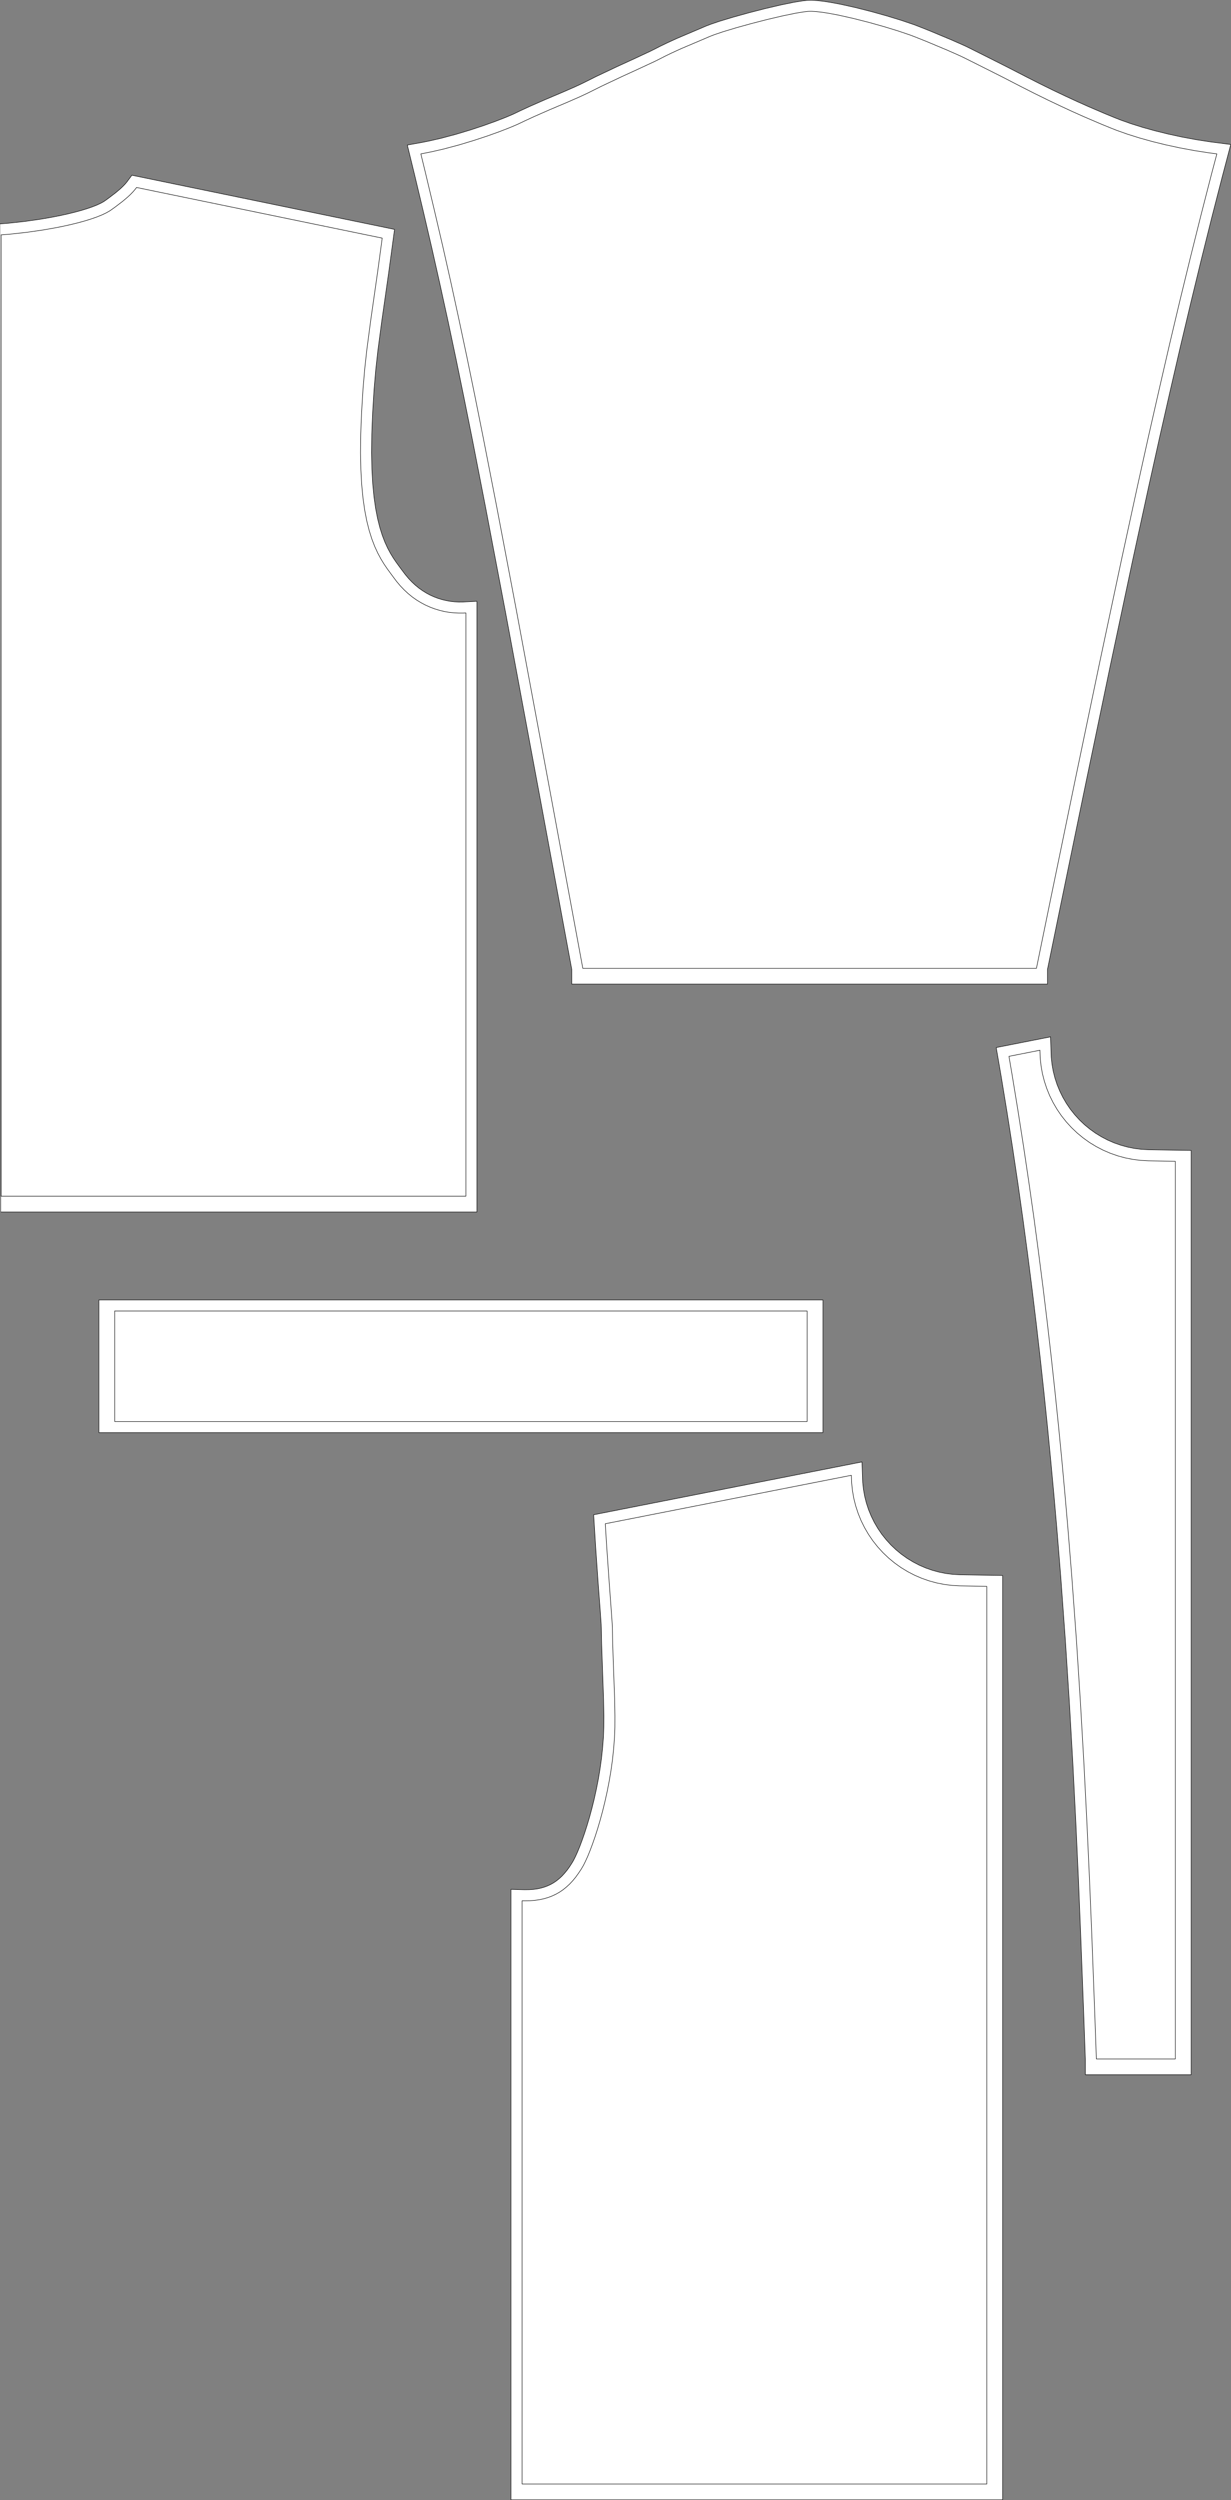 <?xml version="1.0" encoding="UTF-8" standalone="no"?>
<svg
    xmlns:inkscape="http://www.inkscape.org/namespaces/inkscape"
    xmlns:rdf="http://www.w3.org/1999/02/22-rdf-syntax-ns#"
    xmlns="http://www.w3.org/2000/svg"
    xmlns:cc="http://creativecommons.org/ns#"
    xmlns:dc="http://purl.org/dc/elements/1.1/"
    xmlns:sodipodi="http://sodipodi.sourceforge.net/DTD/sodipodi-0.dtd"
    id="svg2"
    sodipodi:docname="_svgclean2.svg"
    viewBox="0 0 2945.8 5981.3"
    version="1.2"
    inkscape:version="0.48.3.1 r9886"
  >
  <rect x="0" y="0" width="2945.8" height="5981.3" fill="#808080" stroke="none"/>
  <sodipodi:namedview
      id="namedview32"
      bordercolor="#666666"
      inkscape:pageshadow="2"
      guidetolerance="10"
      pagecolor="#ffffff"
      gridtolerance="10"
      inkscape:window-maximized="0"
      inkscape:zoom="0.22425739"
      objecttolerance="10"
      borderopacity="1"
      inkscape:current-layer="svg2"
      inkscape:cx="252.64824"
      inkscape:cy="5505.2789"
      inkscape:window-y="0"
      inkscape:window-x="0"
      inkscape:window-width="674"
      showgrid="false"
      inkscape:pageopacity="0"
      inkscape:window-height="645"
  />
  <title
      id="title4"
    >SVG Generator Example Drawing</title
  >
  <desc
      id="desc6"
    >An SVG drawing created by the SVG Generator Example provided with Qt.</desc
  >
  <g
      id="g8"
      font-size="10.667"
      font-weight="400"
      style="stroke-linejoin:bevel;fill-rule:evenodd;stroke:#000000;stroke-linecap:square;stroke-width:1.2;fill:#ffffff"
      transform="translate(-119.4 -50.136)"
    >
    <g
        id="g10"
        transform="translate(-1660.9,-52.804)"
      >
      <path
          id="path12"
          style="fill-rule:nonzero"
          inkscape:connector-curvature="0"
          d="m3717.7 130.02 4.9-0.02 11.4 0.7 13.2 1.52 14.8 2.26 24.4 4.53 35.6 7.96 37.2 9.42 36.4 10.21 33.7 10.33 28.9 9.79 11.6 4.41 26.6 10.6 51.8 21.69 30 13.27 10.6 5.12 34 17.04 59.2 29.81 23 11.87 17.9 9.28 34.1 17.24 32.1 15.78 30.4 14.47 28.8 13.3 27.5 12.26 39.4 16.86 25 10.2 11.9 4.71 26.1 9.27 28.6 8.99 30.6 8.56 32.4 8 33.9 7.3 34.9 6.47 35.6 5.51 18.1 2.3-12.9 48.68-25.3 98.63-25.1 100.47-25 102.63-24.9 105.11-24.9 107.95-25.2 111-25.4 114.6-38.8 178.4-53.9 253.8-57 273.4-61 295.8-32.4 158.2h-1085.5l-73.9-399.1-85.2-458-47.4-249.6-31.7-162.3-20-100-19.4-94.6-19.2-90.52-19.1-87.84-19.5-86.56-20.2-86.69-21-88.2-11-45.26 9-1.62 18.4-3.7 27.6-6.36 36.6-9.75 35-10.56 32.6-10.76 28.9-10.37 24.1-9.37 18.4-7.76 6.3-2.99 12.3-5.87 24-11.03 34.7-15.23 43.2-18.31 29.3-12.86 18.1-8.43 8.5-4.22 24.4-12.2 48.1-22.72 44.2-20.28 37.3-17.41 14.6-7.34 8-4.14 16.2-7.87 24-10.93 43.7-18.53 21.4-9.16 4.1-1.73 10.2-3.89 19.4-6.56 32.2-9.75 36.5-10.1 37.7-9.69 36.4-8.53 31.9-6.58 19.1-3.1 10-1.13 3.9-0.18m-0.7-26.45 6.3-0.03 13 0.8 14.4 1.66 15.7 2.4 25.2 4.69 36.6 8.14 37.8 9.59 37.1 10.38 34.4 10.54 29.7 10.08 12.2 4.66 27 10.75 52.3 21.88 30.7 13.57 11.1 5.4 34.2 17.13 59.3 29.87 23.1 11.94 17.9 9.24 33.8 17.11 31.8 15.65 30.1 14.32 28.5 13.16 27.2 12.12 39 16.69 24.6 10.06 11.4 4.48 25.2 8.96 27.7 8.71 29.9 8.34 31.6 7.81 33.1 7.14 34.1 6.33 34.9 5.39 47.6 6.08-20.5 77.76-25.3 98.47-25 100.3-24.9 102.47-24.9 104.97-24.9 107.82-25.2 110.9-25.4 114.5-38.8 178.3-53.8 253.6-57 273.4-61 295.7-31.9 155.6v35h-1138.4v-35.3l-73.4-396.7-85.2-458-47.4-249.4-31.6-162.2-20-99.9-19.4-94.4-19.1-90.36-19.2-87.67-19.4-86.4-20.1-86.51-21-88.06-17.7-72.54 36.5-6.54 17.7-3.58 26.9-6.17 35.7-9.52 34.3-10.33 31.9-10.55 28.2-10.15 23.5-9.1 17.5-7.41 5.8-2.72 12.3-5.92 24.4-11.21 35.1-15.4 43.2-18.3 28.9-12.68 17.5-8.16 8.2-4.06 24.7-12.32 48.4-22.9 44.3-20.31 36.8-17.21 14.2-7.12 8.2-4.22 16.8-8.13 24.5-11.21 44-18.67 21.4-9.13 4.6-1.95 11.2-4.26 20.2-6.85 33-9.96 36.9-10.25 38.3-9.83 36.9-8.67 32.9-6.77 20.3-3.29 11.5-1.29 5.3-0.25"
      />
    </g
    >
    <g
        id="g14"
        transform="translate(76.802,427.24)"
      >
      <path
          id="path16"
          style="fill-rule:nonzero"
          inkscape:connector-curvature="0"
          d="m45.297 184.83 19.929-1.59 40.374-4.39 39.99-5.73 29.01-5.11 18.69-3.71 17.96-3.97 17.12-4.19 16.12-4.4 15-4.59 13.73-4.75 12.32-4.91 10.79-5.05 9.1-5.15 3.81-2.61 9.42-6.83 17.42-13.29 11.63-9.845 7.05-6.575 6.41-6.625 5.69-6.711 2.53-3.405 587.83 121.2-10.61 78.36-16.77 117.46-9.37 71-5.04 45.84-4.11 48.04-3.27 53.51-1.32 30.24-0.88 24.27-0.53 44.67 0.81 40.3 2.03 36.22 3.14 32.44 4.12 28.92 4.98 25.71 5.73 22.79 6.34 20.14 6.84 17.79 7.22 15.72 7.47 13.95 7.61 12.46 7.63 11.26 11.23 15.32 7.07 9.49 4.24 5.6 8.82 10.5 9.2 9.6 9.6 8.9 9.9 8.1 10.2 7.2 10.5 6.4 10.7 5.7 10.9 4.9 11.2 4.2 11.2 3.4 11.4 2.8 11.5 2 11.6 1.2 11.6 0.6h11.6l5.8-0.3v1395.5h-1112.2l-0.003-2300m-2.1-26.34 19.545-1.56 39.548-4.3 39.13-5.61 28.31-4.98 18.12-3.61 17.41-3.84 16.48-4.04 15.4-4.2 14.14-4.32 12.71-4.41 11.05-4.4 9.15-4.28 7.2-4.07 2.59-1.78 8.9-6.444 16.62-12.684 10.64-9.003 6.08-5.671 5.32-5.511 4.6-5.413 12.08-16.25 628.52 129.59-13.92 102.93-16.77 117.42-9.31 70.58-4.97 45.23-4.06 47.41-3.24 52.95-1.31 29.92-0.86 23.84-0.52 43.93 0.79 39.4 1.98 35.22 3.03 31.3 3.94 27.69 4.72 24.35 5.36 21.32 5.86 18.62 6.24 16.24 6.54 14.23 6.73 12.57 6.9 11.29 7 10.33 10.83 14.82 7 9.29 3.8 5.03 7.8 9.32 8.1 8.5 8.3 7.7 8.6 7 8.8 6.2 9 5.6 9.2 4.9 9.4 4.2 9.6 3.6 9.6 2.9 9.9 2.3 9.8 1.8 10 1.1 10.1 0.5 10.2-0.1 33-1.7v1461.2h-1138.6"
      />
    </g
    >
    <g
        id="g18"
        transform="translate(662.45,2491.4)"
      >
      <path
          id="path20"
          style="fill-rule:nonzero"
          inkscape:connector-curvature="0"
          d="m1945.5 71.399 0.7 18.633 2 18.538 3.2 18.36 4.6 18.08 5.8 17.71 7 17.26 8.3 16.72 9.4 16.1 10.5 15.4 11.6 14.61 12.6 13.77 13.5 12.84 14.4 11.86 15.1 10.82 16 9.72 16.5 8.58 17.1 7.39 17.6 6.17 18 4.91 18.3 3.63 18.5 2.34 18.6 1.02 64.8 1.3v2147.6h-189l-4.1-114.8-7-185.7-5.4-130.3-6.2-135.7-7.1-140.6-8.3-145.2-9.6-149.5-11.2-153.5-9.5-117.6-6.9-79.3-7.3-80.2-7.9-80.97-8.4-81.66-8.9-82.34-9.5-82.98-10.1-83.57-10.8-84.12-11.3-84.64-12.1-85.11-12.7-85.54-13.4-85.93-14.1-86.27-7.4-43.265 74.1-14.606m25.4-31.956 1.7 48.724 1.8 16.683 2.9 16.52 4.1 16.27 5.2 15.94 6.4 15.53 7.4 15.05 8.5 14.49 9.4 13.85 10.5 13.16 11.3 12.38 12.1 11.56 13 10.68 13.6 9.73 14.4 8.75 14.8 7.72 15.4 6.65 15.9 5.55 16.2 4.42 16.4 3.27 16.7 2.1 17.2 0.95 101.6 1.73v2211.4h-253.2v-37.4l-4.1-114.2-7.1-185.6-5.3-130.3-6.2-135.5-7.1-140.5-8.3-145-9.6-149.3-11.1-153.2-9.5-117.4-6.9-79.3-7.4-80-7.8-80.84-8.4-81.51-8.9-82.19-9.5-82.81-10.1-83.41-10.7-83.95-11.3-84.46-12-84.93-12.7-85.34-13.4-85.73-14.1-86.09-11.8-68.609 130-25.588"
      />
    </g
    >
    <g
        id="g22"
        transform="translate(-2294.6,666.47)"
      >
      <path
          id="path24"
          style="fill-rule:nonzero"
          inkscape:connector-curvature="0"
          d="m2688.5 2520.2h1657v264.5h-1657v-264.5m-37.8-26.5h1732.6v317.5h-1732.6v-317.5"
      />
    </g
    >
    <g
        id="g26"
        transform="translate(211.21,3508.3)"
      >
      <path
          id="path28"
          style="fill-rule:nonzero"
          inkscape:connector-curvature="0"
          d="m2269.6 2484.8h-1112.1v-1395.5l6.3 0.2 12.2-0.2 11.7-0.9 11.1-1.6 10.6-2.2 10.2-3 9.6-3.6 9.2-4.3 8.8-5 8.4-5.7 8-6.5 7.7-7.1 7.3-7.8 7.1-8.6 6.7-9.3 6.6-9.9 3.1-5.3 2.3-3.9 4.8-9.7 5.4-11.84 5.6-13.84 5.9-15.72 6.1-17.43 6.1-19.01 6-20.43 5.9-21.71 5.6-22.84 5.3-23.83 4.8-24.66 4.3-25.36 3.6-25.9 2.8-26.29 2-26.55 0.6-13.33 0.4-12.34 0.1-26.04-0.7-41.94-2.3-62.21-2.4-69.32-0.7-37.74-0.4-9.9-2.7-37.77-4.5-61.05-6-86.2-3.4-54.29 588.9-115.96 0.7 18.632 2 18.538 3.2 18.36 4.6 18.08 5.8 17.71 7 17.26 8.3 16.72 9.4 16.1 10.5 15.4 11.6 14.61 12.6 13.77 13.5 12.84 14.4 11.86 15.1 10.82 16 9.72 16.5 8.58 17.1 7.39 17.6 6.17 18 4.91 18.3 3.63 18.5 2.34 18.6 1.02 64.8 1.3v2147.6m37.8 37.8h-1176.4v-1460.6l33 1 10.8-0.2 10.1-0.7 9.4-1.3 8.7-1.9 8.2-2.4 7.7-2.9 7.3-3.4 7-4 6.6-4.5 6.5-5.2 6.3-5.8 6.1-6.6 6.1-7.3 5.9-8.1 5.8-8.98 2.8-4.62 1.7-3.05 4.3-8.54 4.9-10.89 5.4-13.08 5.6-15.04 5.9-16.82 5.9-18.41 5.9-19.85 5.7-21.13 5.5-22.23 5.1-23.2 4.7-23.99 4.1-24.64 3.5-25.13 2.7-25.46 2-25.72 0.5-12.76 0.4-11.85 0.2-25.37-0.8-41.38-2.2-61.99-2.4-69.54-0.8-37.73-0.3-9.22-2.6-37.26-4.6-61.07-6-86.37-4.8-77.5 642.1-126.44 1.7 48.727 1.8 16.683 2.9 16.52 4.1 16.27 5.2 15.94 6.4 15.53 7.4 15.05 8.5 14.49 9.4 13.85 10.5 13.16 11.3 12.38 12.1 11.56 13 10.68 13.6 9.73 14.4 8.75 14.8 7.72 15.4 6.65 15.9 5.55 16.2 4.42 16.4 3.27 16.7 2.1 17.2 0.95 101.6 1.73v2211.4"
      />
    </g
    >
  </g
  >
</svg
>
